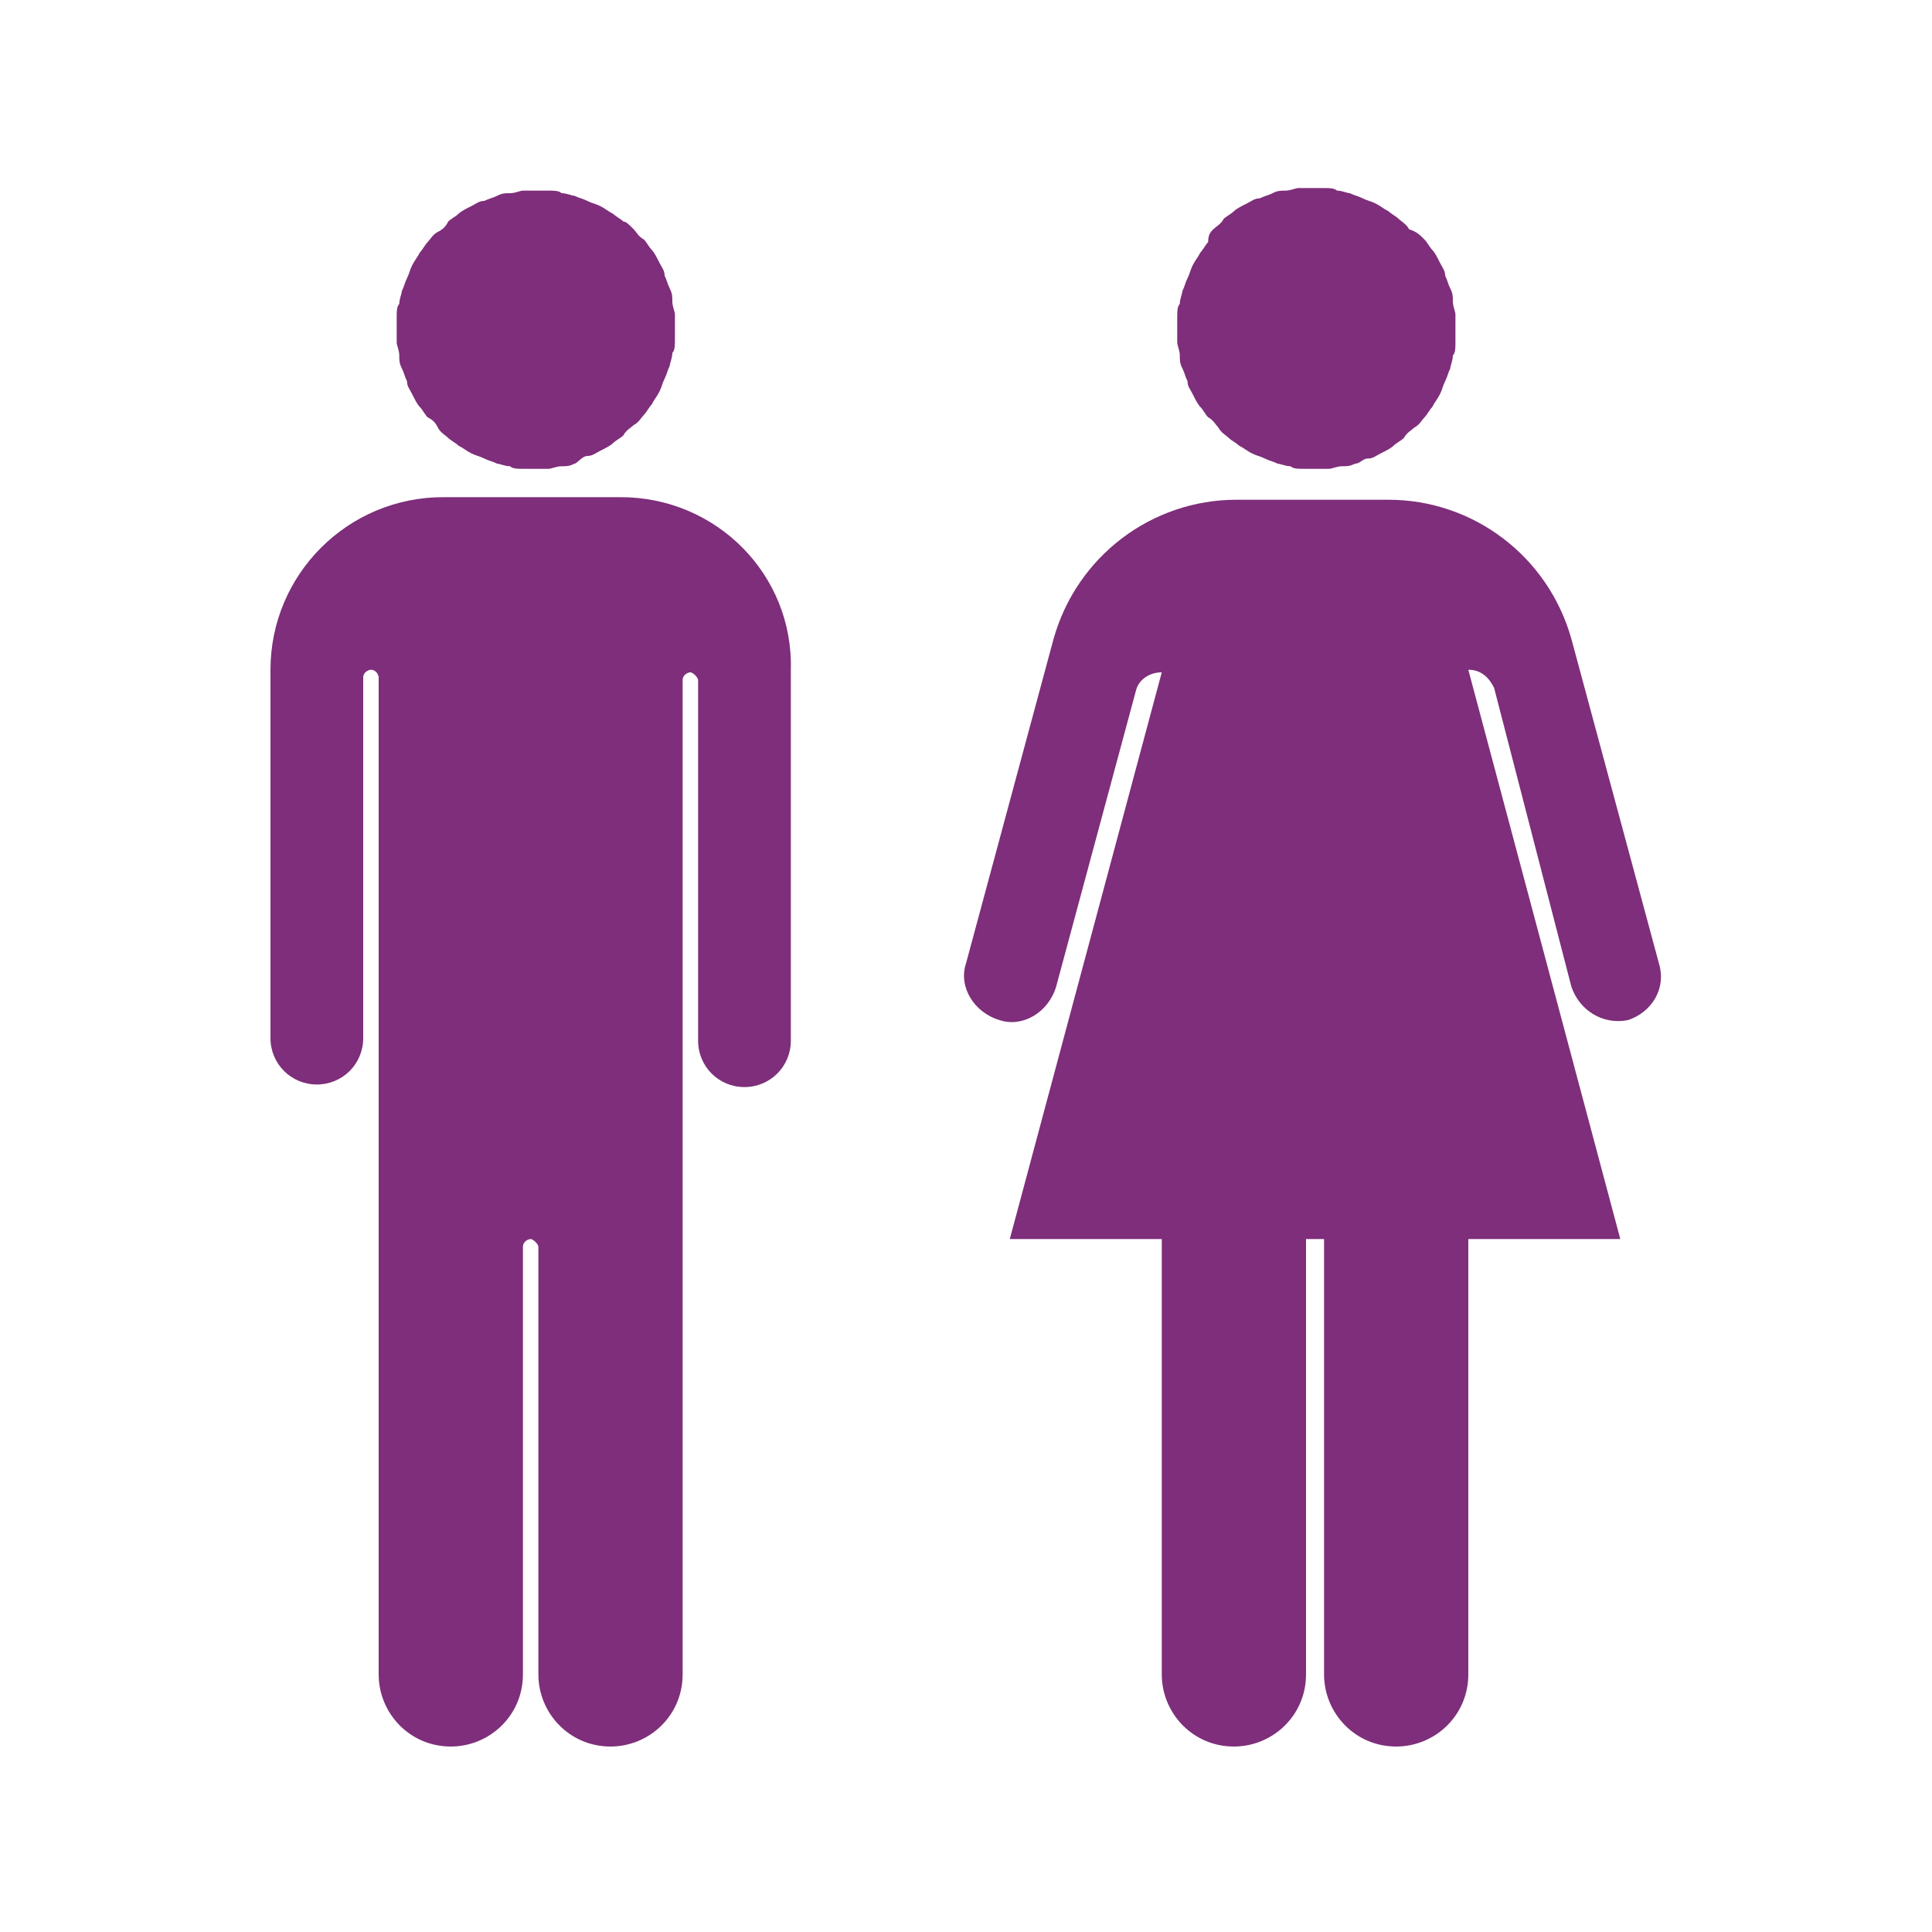 <?xml version="1.0" encoding="utf-8"?>
<!-- Generator: Adobe Illustrator 25.1.0, SVG Export Plug-In . SVG Version: 6.00 Build 0)  -->
<svg version="1.1" id="Layer_1" xmlns="http://www.w3.org/2000/svg" xmlns:xlink="http://www.w3.org/1999/xlink" x="0px" y="0px"
	 viewBox="0 0 75 75" style="enable-background:new 0 0 75 75;" xml:space="preserve">
<style type="text/css">
	.st0{fill:#F5F4F9;}
	.st1{fill:#7E2E7A;}
	.st2{fill:none;stroke:#101011;stroke-width:0.5;stroke-miterlimit:10;}
	.st3{fill:none;stroke:#7E2E7A;stroke-miterlimit:10;}
	.st4{fill:none;stroke:#7E2E7A;stroke-width:0.7;stroke-linejoin:round;stroke-miterlimit:10;}
	.st5{fill:none;stroke:#7E2E7A;stroke-width:1.5;stroke-linecap:round;stroke-linejoin:round;}
	.st6{fill-rule:evenodd;clip-rule:evenodd;fill:#7E2E7A;}
	.st7{opacity:0.2;}
	.st8{fill:none;stroke:#C5D6E0;stroke-miterlimit:10;}
	.st9{fill:#F8F9FA;}
	.st10{fill:#E7F5FE;}
	.st11{fill:#AAE5F9;}
	.st12{fill:#8ECDDD;}
	.st13{opacity:0.4;}
	.st14{fill:#0070F6;}
	.st15{fill:#FFFFFF;}
	.st16{fill:none;stroke:#DEE2E6;stroke-miterlimit:10;}
	.st17{fill:none;stroke:#2B2D3C;stroke-miterlimit:10;}
	.st18{fill:#E9ECEF;}
	.st19{clip-path:url(#SVGID_2_);fill:#00A0DF;}
	.st20{fill:none;stroke:#000000;stroke-linecap:round;stroke-linejoin:round;}
	.st21{fill:none;stroke:#7E2E7A;stroke-width:1.5;stroke-miterlimit:10;}
	.st22{fill:#E8F3FC;}
	.st23{fill:none;stroke:#00A0DF;stroke-linecap:round;stroke-linejoin:round;}
	.st24{fill:#444449;}
	.st25{fill:none;}
	.st26{fill:#CED4DA;}
	.st27{opacity:0.5;}
	.st28{fill:#00A0DF;}
	.st29{fill:none;stroke:#FFFFFF;stroke-miterlimit:10;}
	.st30{clip-path:url(#SVGID_4_);fill:#00A0DF;}
	.st31{fill:#CE6946;}
	.st32{clip-path:url(#SVGID_6_);}
	.st33{fill:#E9EAF6;}
	.st34{fill:#18253B;}
	.st35{fill:#E98357;}
	.st36{fill:none;stroke:#FFFFFF;stroke-linecap:round;stroke-linejoin:round;}
	.st37{clip-path:url(#SVGID_8_);fill:#00A0DF;}
	.st38{fill:#D6D6D6;}
	.st39{clip-path:url(#SVGID_10_);}
	.st40{fill:#B6294D;}
	.st41{opacity:0.7;}
	.st42{fill:#C389BD;}
	.st43{fill:#D98683;}
	.st44{fill:none;stroke:#FFFFFF;stroke-width:0.17;stroke-linecap:round;stroke-linejoin:round;stroke-miterlimit:10;}
	.st45{clip-path:url(#SVGID_12_);}
	.st46{clip-path:url(#SVGID_14_);fill:#00A0DF;}
	.st47{clip-path:url(#SVGID_16_);fill:#00A0DF;}
	.st48{clip-path:url(#SVGID_18_);fill:#00A0DF;}
	.st49{clip-path:url(#SVGID_20_);fill:#00A0DF;}
	.st50{clip-path:url(#SVGID_22_);fill:#00A0DF;}
	.st51{clip-path:url(#SVGID_24_);fill:#00A0DF;}
	.st52{clip-path:url(#SVGID_26_);fill:#00A0DF;}
	.st53{fill:#1C7ED6;}
	.st54{opacity:0.3;}
	.st55{fill:#CFD4DA;}
	.st56{clip-path:url(#SVGID_28_);fill:#00A0DF;}
	.st57{fill:none;stroke:#F8F9FA;stroke-width:2;}
	.st58{fill:none;stroke:#878E97;stroke-width:0.5;stroke-linecap:round;stroke-linejoin:round;}
	.st59{fill:none;stroke:#D98683;stroke-linecap:round;stroke-linejoin:round;}
	.st60{fill:none;stroke:#DEE2E6;stroke-width:0.5;stroke-miterlimit:10;}
	.st61{fill:none;stroke:#00A0DF;stroke-width:0.5;stroke-linecap:round;stroke-linejoin:round;}
	.st62{opacity:0.1;fill:#00A0DF;}
	.st63{clip-path:url(#SVGID_30_);fill:#00A0DF;}
	.st64{clip-path:url(#SVGID_32_);fill:#00A0DF;}
	.st65{clip-path:url(#SVGID_34_);}
	.st66{fill:#7C88C4;}
	.st67{fill:#F79A91;}
	.st68{fill:none;stroke:#F8F9FA;stroke-width:3;stroke-miterlimit:10;}
	.st69{clip-path:url(#SVGID_36_);fill:#7E2E7A;}
	.st70{fill:none;stroke:#000000;stroke-width:3;stroke-linecap:round;stroke-linejoin:round;}
	.st71{clip-path:url(#SVGID_38_);fill:#00A0DF;}
	.st72{clip-path:url(#SVGID_40_);fill:#00A0DF;}
	.st73{clip-path:url(#SVGID_42_);fill:#00A0DF;}
	.st74{clip-path:url(#SVGID_44_);fill:#00A0DF;}
	.st75{fill:#FFE3FF;}
	.st76{fill:#FCF6E6;}
	.st77{fill:#FCE6E6;}
	.st78{fill:#FFFFFF;stroke:#DFE2E6;stroke-width:0.5;stroke-miterlimit:10;}
	.st79{clip-path:url(#SVGID_46_);fill:#00A0DF;}
	.st80{clip-path:url(#SVGID_48_);fill:#00A0DF;}
	.st81{filter:url(#Adobe_OpacityMaskFilter);}
	.st82{mask:url(#_x30_769a4ad78_2_);}
	.st83{clip-path:url(#SVGID_50_);fill:#00A0DF;}
	.st84{clip-path:url(#SVGID_52_);fill:#00A0DF;}
	.st85{clip-path:url(#SVGID_54_);fill:#7E2E7A;}
	.st86{clip-path:url(#SVGID_54_);fill:#F5F4F9;}
	.st87{clip-path:url(#SVGID_56_);fill:#00A0DF;}
	.st88{clip-path:url(#SVGID_58_);fill:#00A0DF;}
	.st89{clip-path:url(#SVGID_60_);fill:#7E2E7A;}
	.st90{clip-path:url(#SVGID_60_);fill:#F5F4F9;}
	.st91{clip-path:url(#SVGID_62_);fill:#00A0DF;}
	.st92{clip-path:url(#SVGID_64_);fill:#00A0DF;}
	.st93{clip-path:url(#SVGID_66_);fill:#7E2E7A;}
	.st94{clip-path:url(#SVGID_66_);fill:#F5F4F9;}
	.st95{clip-path:url(#SVGID_68_);fill:#00A0DF;}
	.st96{clip-path:url(#SVGID_70_);fill:#00A0DF;}
	.st97{clip-path:url(#SVGID_72_);fill:#00A0DF;}
	.st98{clip-path:url(#SVGID_74_);fill:#7E2E7A;}
	.st99{clip-path:url(#SVGID_74_);fill:#F5F4F9;}
	.st100{clip-path:url(#SVGID_76_);fill:#00A0DF;}
	.st101{clip-path:url(#SVGID_78_);fill:#7E2E7A;}
	.st102{clip-path:url(#SVGID_78_);fill:#F5F4F9;}
	.st103{clip-path:url(#SVGID_80_);fill:#00A0DF;}
	.st104{clip-path:url(#SVGID_82_);fill:#00A0DF;}
	.st105{clip-path:url(#SVGID_84_);fill:#00A0DF;}
	.st106{clip-path:url(#SVGID_86_);fill:#00A0DF;}
	.st107{clip-path:url(#SVGID_88_);fill:#00A0DF;}
	.st108{fill:#F8F9FA;stroke:#DFE2E6;stroke-width:0.5;stroke-miterlimit:10;}
	.st109{fill:#FFFFFF;stroke:#DEE2E6;stroke-miterlimit:10;}
	.st110{clip-path:url(#SVGID_90_);fill:#00A0DF;}
	.st111{clip-path:url(#SVGID_92_);fill:#00A0DF;}
	.st112{fill:none;stroke:#101011;stroke-miterlimit:10;}
	.st113{fill:none;stroke:#7E2E7A;stroke-linecap:round;stroke-linejoin:round;}
	.st114{clip-path:url(#SVGID_94_);}
	.st115{clip-path:url(#SVGID_96_);}
	.st116{clip-path:url(#SVGID_98_);}
	.st117{clip-path:url(#SVGID_100_);}
	.st118{clip-path:url(#SVGID_102_);}
	.st119{clip-path:url(#SVGID_104_);}
	.st120{clip-path:url(#SVGID_106_);}
	.st121{clip-path:url(#SVGID_108_);}
	.st122{clip-path:url(#SVGID_110_);fill:#00A0DF;}
	.st123{clip-path:url(#SVGID_112_);fill:#00A0DF;}
	.st124{clip-path:url(#SVGID_114_);fill:#00A0DF;}
	.st125{fill:none;stroke:#000000;stroke-width:2;stroke-linecap:round;stroke-linejoin:round;}
	.st126{clip-path:url(#SVGID_116_);}
	.st127{clip-path:url(#SVGID_118_);}
	.st128{clip-path:url(#SVGID_120_);}
	.st129{clip-path:url(#SVGID_122_);}
	.st130{clip-path:url(#SVGID_124_);}
	.st131{clip-path:url(#SVGID_126_);}
	.st132{fill:none;stroke:#E2E1EA;stroke-linecap:round;stroke-linejoin:round;}
	.st133{fill:none;stroke:#E2E1EA;stroke-linecap:round;stroke-linejoin:round;stroke-dasharray:3.059,3.059;}
	.st134{clip-path:url(#SVGID_128_);fill:#00A0DF;}
	.st135{clip-path:url(#SVGID_130_);fill:#00A0DF;}
	.st136{clip-path:url(#SVGID_132_);fill:#00A0DF;}
	.st137{opacity:0.35;fill:none;stroke:#7E2E7A;stroke-miterlimit:10;}
	.st138{fill:#EDEDED;}
	.st139{fill:#FFFFFF;stroke:#000000;stroke-linecap:round;stroke-linejoin:round;}
	.st140{clip-path:url(#SVGID_134_);fill:#00A0DF;}
	.st141{clip-path:url(#SVGID_136_);fill:#00A0DF;}
	.st142{clip-path:url(#SVGID_138_);fill:#00A0DF;}
	.st143{fill:#DEE2E6;}
	.st144{clip-path:url(#SVGID_140_);fill:#00A0DF;}
	.st145{clip-path:url(#SVGID_142_);fill:#00A0DF;}
	.st146{opacity:5.000000e-02;}
	.st147{fill:#F1F3F5;}
	.st148{fill:#238BE6;}
	.st149{fill:none;stroke:#EBEFF2;stroke-miterlimit:10;stroke-dasharray:2;}
	.st150{fill:#FFFFFF;stroke:#EBEFF2;stroke-miterlimit:10;stroke-dasharray:2;}
	.st151{fill:#666687;}
	.st152{fill:#FFFFFF;stroke:#DFE2E6;stroke-width:0.75;stroke-miterlimit:10;}
	.st153{fill:#6A0E5D;}
	.st154{fill:#C5D6E0;}
	.st155{fill:#E9F0F4;}
	.st156{clip-path:url(#SVGID_144_);fill:#00A0DF;}
	.st157{clip-path:url(#SVGID_146_);}
	.st158{clip-path:url(#SVGID_148_);}
	.st159{fill:#FFFFFF;fill-opacity:0.3;stroke:#FFFFFF;stroke-miterlimit:10;}
	.st160{clip-path:url(#SVGID_150_);}
	.st161{clip-path:url(#SVGID_152_);}
	.st162{fill:none;stroke:#228BE6;stroke-linecap:round;stroke-linejoin:round;}
	.st163{clip-path:url(#SVGID_154_);fill:#00A0DF;}
	.st164{fill:#E9F2F8;}
	.st165{clip-path:url(#SVGID_156_);}
	.st166{fill:none;stroke:#FFFFFF;stroke-width:4;stroke-miterlimit:10;}
	.st167{opacity:0.4;fill:none;stroke:#FFFFFF;stroke-width:4;stroke-miterlimit:10;}
	.st168{clip-path:url(#SVGID_158_);}
	.st169{clip-path:url(#SVGID_160_);}
	.st170{clip-path:url(#SVGID_162_);}
	.st171{clip-path:url(#SVGID_164_);}
	.st172{fill:#08032B;}
	.st173{fill:#E5F6FC;}
	.st174{fill:#00A3E3;}
	.st175{fill:none;stroke:#00A3E3;stroke-miterlimit:10;}
	.st176{fill:none;stroke:#00A3E3;stroke-width:0.5;stroke-linejoin:round;stroke-miterlimit:10;}
	.st177{fill:none;stroke:#00A3E3;stroke-width:1.5;stroke-linecap:round;stroke-linejoin:round;}
	.st178{fill-rule:evenodd;clip-rule:evenodd;fill:#00A3E3;}
	.st179{fill:none;stroke:#E2E8F0;stroke-miterlimit:10;}
	.st180{fill:#64748B;}
</style>
<g>
	<g>
		<g>
			<path class="st1" d="M64.4,37.4l-3.4-12.6c-0.9-3.2-3.8-5.4-7.1-5.4h-5.9c-3.3,0-6.2,2.2-7.1,5.4l-3.4,12.6
				c-0.3,0.9,0.3,1.9,1.3,2.2c0.9,0.3,1.9-0.3,2.2-1.3l3.1-11.5c0.1-0.4,0.5-0.7,1-0.7l-5.9,22h5.9V65c0,1.5,1.2,2.8,2.8,2.8
				c1.5,0,2.8-1.2,2.8-2.8V48.1h0.7V65c0,1.5,1.2,2.8,2.8,2.8c1.5,0,2.8-1.2,2.8-2.8V48.1h5.9L57,26c0.5,0,0.8,0.3,1,0.7L61,38.3
				c0.3,0.9,1.2,1.5,2.2,1.3C64.1,39.3,64.7,38.4,64.4,37.4z"/>
		</g>
	</g>
	<path class="st1" d="M56.5,12.8c0,0.2,0,0.4,0,0.5c0,0.2,0,0.4-0.1,0.5c0,0.2-0.1,0.4-0.1,0.5c-0.1,0.2-0.1,0.3-0.2,0.5
		c-0.1,0.2-0.1,0.3-0.2,0.5c-0.1,0.2-0.2,0.3-0.3,0.5c-0.1,0.1-0.2,0.3-0.3,0.4c-0.1,0.1-0.2,0.3-0.4,0.4c-0.1,0.1-0.3,0.2-0.4,0.4
		c-0.1,0.1-0.3,0.2-0.4,0.3c-0.1,0.1-0.3,0.2-0.5,0.3s-0.3,0.2-0.5,0.2S52.8,18,52.6,18c-0.2,0.1-0.3,0.1-0.5,0.1
		c-0.2,0-0.4,0.1-0.5,0.1c-0.2,0-0.4,0-0.5,0c-0.2,0-0.4,0-0.5,0c-0.2,0-0.4,0-0.5-0.1c-0.2,0-0.4-0.1-0.5-0.1
		c-0.2-0.1-0.3-0.1-0.5-0.2s-0.3-0.1-0.5-0.2s-0.3-0.2-0.5-0.3c-0.1-0.1-0.3-0.2-0.4-0.3c-0.1-0.1-0.3-0.2-0.4-0.4
		c-0.1-0.1-0.2-0.3-0.4-0.4c-0.1-0.1-0.2-0.3-0.3-0.4c-0.1-0.1-0.2-0.3-0.3-0.5c-0.1-0.2-0.2-0.3-0.2-0.5c-0.1-0.2-0.1-0.3-0.2-0.5
		c-0.1-0.2-0.1-0.3-0.1-0.5c0-0.2-0.1-0.4-0.1-0.5c0-0.2,0-0.4,0-0.5s0-0.4,0-0.5c0-0.2,0-0.4,0.1-0.5c0-0.2,0.1-0.4,0.1-0.5
		c0.1-0.2,0.1-0.3,0.2-0.5c0.1-0.2,0.1-0.3,0.2-0.5c0.1-0.2,0.2-0.3,0.3-0.5c0.1-0.1,0.2-0.3,0.3-0.4C46.9,9.1,47,9,47.1,8.9
		c0.1-0.1,0.3-0.2,0.4-0.4c0.1-0.1,0.3-0.2,0.4-0.3s0.3-0.2,0.5-0.3c0.2-0.1,0.3-0.2,0.5-0.2c0.2-0.1,0.3-0.1,0.5-0.2
		c0.2-0.1,0.3-0.1,0.5-0.1c0.2,0,0.4-0.1,0.5-0.1c0.2,0,0.4,0,0.5,0c0.2,0,0.4,0,0.5,0c0.2,0,0.4,0,0.5,0.1c0.2,0,0.4,0.1,0.5,0.1
		c0.2,0.1,0.3,0.1,0.5,0.2c0.2,0.1,0.3,0.1,0.5,0.2c0.2,0.1,0.3,0.2,0.5,0.3c0.1,0.1,0.3,0.2,0.4,0.3c0.1,0.1,0.3,0.2,0.4,0.4
		C55,9,55.1,9.1,55.3,9.3c0.1,0.1,0.2,0.3,0.3,0.4c0.1,0.1,0.2,0.3,0.3,0.5c0.1,0.2,0.2,0.3,0.2,0.5c0.1,0.2,0.1,0.3,0.2,0.5
		c0.1,0.2,0.1,0.3,0.1,0.5c0,0.2,0.1,0.4,0.1,0.5C56.5,12.4,56.5,12.6,56.5,12.8z"/>
	<g>
		<g>
			<path class="st1" d="M24.1,19.3h-6.9c-3.7,0-6.7,3-6.7,6.7v14.3c0,1,0.8,1.8,1.8,1.8c1,0,1.8-0.8,1.8-1.8v-14
				c0-0.2,0.2-0.3,0.3-0.3c0.2,0,0.3,0.2,0.3,0.3V65c0,1.5,1.2,2.8,2.8,2.8c1.5,0,2.8-1.2,2.8-2.8V48.4c0-0.2,0.2-0.3,0.3-0.3
				s0.3,0.2,0.3,0.3V65c0,1.5,1.2,2.8,2.8,2.8c1.5,0,2.8-1.2,2.8-2.8V26.4c0-0.2,0.2-0.3,0.3-0.3s0.3,0.2,0.3,0.3v14
				c0,1,0.8,1.8,1.8,1.8c1,0,1.8-0.8,1.8-1.8V26C30.8,22.3,27.8,19.3,24.1,19.3z"/>
		</g>
	</g>
	<path class="st1" d="M24.6,8.9c0.1,0.1,0.2,0.3,0.4,0.4c0.1,0.1,0.2,0.3,0.3,0.4c0.1,0.1,0.2,0.3,0.3,0.5c0.1,0.2,0.2,0.3,0.2,0.5
		c0.1,0.2,0.1,0.3,0.2,0.5c0.1,0.2,0.1,0.3,0.1,0.5c0,0.2,0.1,0.4,0.1,0.5c0,0.2,0,0.4,0,0.5s0,0.4,0,0.5c0,0.2,0,0.4-0.1,0.5
		c0,0.2-0.1,0.4-0.1,0.5c-0.1,0.2-0.1,0.3-0.2,0.5c-0.1,0.2-0.1,0.3-0.2,0.5c-0.1,0.2-0.2,0.3-0.3,0.5c-0.1,0.1-0.2,0.3-0.3,0.4
		c-0.1,0.1-0.2,0.3-0.4,0.4c-0.1,0.1-0.3,0.2-0.4,0.4c-0.1,0.1-0.3,0.2-0.4,0.3c-0.1,0.1-0.3,0.2-0.5,0.3s-0.3,0.2-0.5,0.2
		S22.4,18,22.3,18c-0.2,0.1-0.3,0.1-0.5,0.1c-0.2,0-0.4,0.1-0.5,0.1c-0.2,0-0.4,0-0.5,0c-0.2,0-0.4,0-0.5,0c-0.2,0-0.4,0-0.5-0.1
		c-0.2,0-0.4-0.1-0.5-0.1c-0.2-0.1-0.3-0.1-0.5-0.2s-0.3-0.1-0.5-0.2c-0.2-0.1-0.3-0.2-0.5-0.3c-0.1-0.1-0.3-0.2-0.4-0.3
		c-0.1-0.1-0.3-0.2-0.4-0.4s-0.2-0.3-0.4-0.4c-0.1-0.1-0.2-0.3-0.3-0.4c-0.1-0.1-0.2-0.3-0.3-0.5c-0.1-0.2-0.2-0.3-0.2-0.5
		c-0.1-0.2-0.1-0.3-0.2-0.5c-0.1-0.2-0.1-0.3-0.1-0.5c0-0.2-0.1-0.4-0.1-0.5c0-0.2,0-0.4,0-0.5c0-0.2,0-0.4,0-0.5
		c0-0.2,0-0.4,0.1-0.5c0-0.2,0.1-0.4,0.1-0.5c0.1-0.2,0.1-0.3,0.2-0.5c0.1-0.2,0.1-0.3,0.2-0.5c0.1-0.2,0.2-0.3,0.3-0.5
		c0.1-0.1,0.2-0.3,0.3-0.4c0.1-0.1,0.2-0.3,0.4-0.4s0.3-0.2,0.4-0.4c0.1-0.1,0.3-0.2,0.4-0.3s0.3-0.2,0.5-0.3
		c0.2-0.1,0.3-0.2,0.5-0.2c0.2-0.1,0.3-0.1,0.5-0.2c0.2-0.1,0.3-0.1,0.5-0.1c0.2,0,0.4-0.1,0.5-0.1c0.2,0,0.4,0,0.5,0
		c0.2,0,0.4,0,0.5,0c0.2,0,0.4,0,0.5,0.1c0.2,0,0.4,0.1,0.5,0.1c0.2,0.1,0.3,0.1,0.5,0.2c0.2,0.1,0.3,0.1,0.5,0.2
		c0.2,0.1,0.3,0.2,0.5,0.3c0.1,0.1,0.3,0.2,0.4,0.3C24.3,8.6,24.4,8.7,24.6,8.9z"/>
</g>
</svg>
